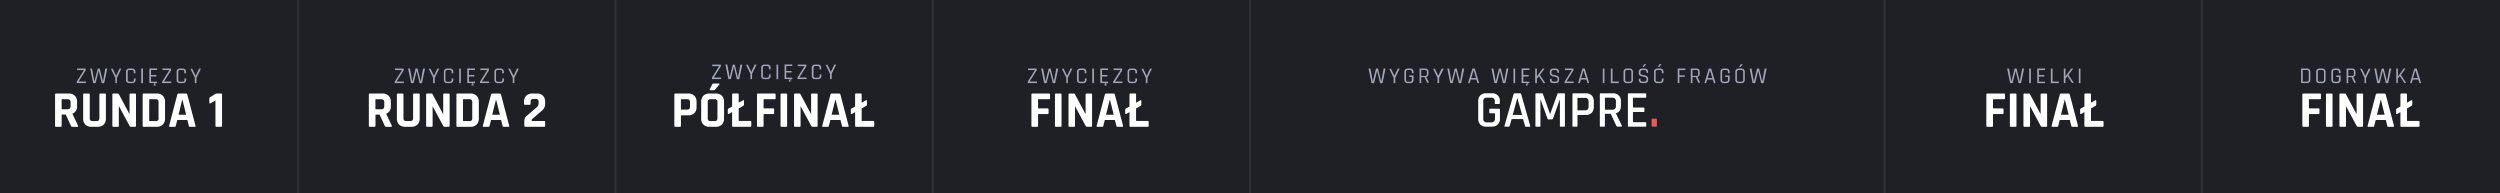 <svg xmlns="http://www.w3.org/2000/svg" viewBox="0 0 1254 97.05"><defs><style>.cls-1{fill:#1f2025;}.cls-2{fill:none;stroke:#555765;stroke-miterlimit:10;opacity:0.3;}.cls-3{fill:#a1a6bb;}.cls-4{fill:#fff;}.cls-5{fill:#e95b55;}</style></defs><title>banner-top</title><g id="Layer_2" data-name="Layer 2"><g id="texts"><rect class="cls-1" width="1254" height="97.05"/><line class="cls-2" x1="149.57" y1="96.9" x2="149.57"/><line class="cls-2" x1="308.71" y1="96.9" x2="308.71"/><line class="cls-2" x1="467.86" y1="96.9" x2="467.86"/><line class="cls-2" x1="627" y1="96.9" x2="627"/><line class="cls-2" x1="945.29" y1="96.9" x2="945.29"/><line class="cls-2" x1="1104.43" y1="96.9" x2="1104.43"/><path class="cls-3" d="M38.5,41.53v-.4a.47.47,0,0,1,.07-.3l3.52-5.62v-.05H38.81a.14.14,0,0,1-.16-.16v-.45a.14.14,0,0,1,.16-.16h4a.14.14,0,0,1,.16.16v.55a.54.54,0,0,1-.09.31l-3.43,5.47v0h3.47c.11,0,.16,0,.16.15v.45c0,.12-.05.17-.16.17H38.66A.14.14,0,0,1,38.5,41.53Z"/><path class="cls-3" d="M47.79,41.69h-.87a.19.19,0,0,1-.2-.16l-1.45-7c0-.11,0-.16.15-.16H46a.16.16,0,0,1,.18.16l1.15,6.26h.07L49,34.54a.17.17,0,0,1,.18-.15h.68a.18.18,0,0,1,.19.15l1.55,6.27h.07l1.13-6.25a.19.19,0,0,1,.2-.17h.61c.12,0,.17.06.15.17l-1.47,7a.17.17,0,0,1-.18.16H51.2a.19.19,0,0,1-.2-.16l-1.48-6.09h-.05L48,41.53A.17.17,0,0,1,47.79,41.69Z"/><path class="cls-3" d="M58.47,41.69H58a.14.14,0,0,1-.16-.16V39l-2.16-4.4a.13.13,0,0,1,0-.12.12.12,0,0,1,.1,0h.64c.08,0,.14,0,.19.16L58.19,38h.06l1.61-3.44a.18.18,0,0,1,.19-.16h.64c.13,0,.17.06.1.17L58.63,39v2.57A.14.14,0,0,1,58.47,41.69Z"/><path class="cls-3" d="M66.25,41.69H64.88A1.54,1.54,0,0,1,63.2,40V36.07a1.67,1.67,0,0,1,.45-1.24,1.7,1.7,0,0,1,1.23-.44h1.37a1.7,1.7,0,0,1,1.23.44,1.67,1.67,0,0,1,.45,1.24v.56a.15.15,0,0,1-.16.16h-.51a.14.14,0,0,1-.16-.16v-.52a.86.86,0,0,0-1-1H65c-.62,0-.94.33-.94,1V40c0,.66.32,1,.94,1h1.17a.86.86,0,0,0,1-1v-.52a.14.14,0,0,1,.16-.16h.51a.14.14,0,0,1,.16.16V40a1.54,1.54,0,0,1-1.68,1.68Z"/><path class="cls-3" d="M71.71,34.55v7a.14.14,0,0,1-.16.16H71a.14.14,0,0,1-.16-.16v-7a.14.14,0,0,1,.16-.16h.51A.14.14,0,0,1,71.71,34.55Z"/><path class="cls-3" d="M78.65,35.12H75.87c-.08,0-.12,0-.12.1v2.29c0,.07,0,.11.12.11H78.3a.14.14,0,0,1,.16.16v.4a.14.14,0,0,1-.16.16H75.87c-.08,0-.12,0-.12.11v2.41c0,.07,0,.11.12.11h2.78a.14.14,0,0,1,.16.16v.4a.14.14,0,0,1-.16.16H78.1l-.55.76H78a.57.57,0,0,1,.24,0,.12.12,0,0,1,.06.12c0,.1-.1.18-.29.25a2.08,2.08,0,0,1-.6.09c-.21,0-.34-.05-.4-.15a.32.32,0,0,1,.07-.35l.55-.76H75.08a.14.14,0,0,1-.16-.16v-7a.14.14,0,0,1,.16-.16h3.57a.14.14,0,0,1,.16.16V35A.15.15,0,0,1,78.65,35.12Z"/><path class="cls-3" d="M81.34,41.53v-.4a.47.47,0,0,1,.07-.3l3.52-5.62v-.05H81.65a.14.14,0,0,1-.16-.16v-.45a.14.14,0,0,1,.16-.16h4a.14.14,0,0,1,.16.16v.55a.54.54,0,0,1-.09.31l-3.43,5.47v0h3.47c.11,0,.16,0,.16.15v.45c0,.12,0,.17-.16.17H81.5A.14.14,0,0,1,81.34,41.53Z"/><path class="cls-3" d="M91.63,41.69H90.27A1.67,1.67,0,0,1,89,41.25,1.69,1.69,0,0,1,88.59,40V36.07a1.53,1.53,0,0,1,1.68-1.68h1.36a1.7,1.7,0,0,1,1.23.44,1.67,1.67,0,0,1,.45,1.24v.56a.14.14,0,0,1-.16.16h-.51a.14.14,0,0,1-.16-.16v-.52c0-.66-.32-1-1-1H90.36c-.63,0-.94.33-.94,1V40c0,.66.31,1,.94,1h1.17c.63,0,1-.33,1-1v-.52a.14.14,0,0,1,.16-.16h.51a.14.14,0,0,1,.16.16V40a1.54,1.54,0,0,1-1.68,1.68Z"/><path class="cls-3" d="M98.4,41.69h-.51a.14.14,0,0,1-.16-.16V39l-2.16-4.4a.13.13,0,0,1,0-.12.12.12,0,0,1,.1,0h.64a.21.21,0,0,1,.19.16L98.13,38h.05l1.62-3.44c0-.11.09-.16.18-.16h.65c.12,0,.16.06.1.17L98.56,39v2.57A.14.14,0,0,1,98.4,41.69Z"/><path class="cls-4" d="M30.37,63.6h-2.2a.48.48,0,0,1-.55-.55V47.45a.48.48,0,0,1,.55-.54h6.17A4.34,4.34,0,0,1,37.51,48a4.2,4.2,0,0,1,1.14,3.14v2a3.79,3.79,0,0,1-2.31,3.89v.11L39.12,63c.16.42,0,.63-.44.63h-2.1a1.61,1.61,0,0,1-.68-.11.72.72,0,0,1-.33-.44L33,57.45H31.23c-.21,0-.31.09-.31.28v5.32A.48.48,0,0,1,30.37,63.6Zm.83-8.8h2.55A1.81,1.81,0,0,0,35,54.45a1.46,1.46,0,0,0,.39-1.13v-2A1.56,1.56,0,0,0,35,50.12a1.76,1.76,0,0,0-1.22-.36H31.2c-.19,0-.28.1-.28.29v4.46C30.92,54.7,31,54.8,31.2,54.8Z"/><path class="cls-4" d="M50.36,46.91h2.18q.57,0,.57.51V59.37A4.12,4.12,0,0,1,52,62.49a4.29,4.29,0,0,1-3.15,1.11H46a4.36,4.36,0,0,1-3.16-1.09,4.19,4.19,0,0,1-1.12-3.14V47.45a.48.48,0,0,1,.55-.54h2.2a.48.48,0,0,1,.55.54V59.21a1.65,1.65,0,0,0,.35,1.18,1.6,1.6,0,0,0,1.15.35h1.8a1.66,1.66,0,0,0,1.18-.35,1.65,1.65,0,0,0,.35-1.18V47.45A.48.48,0,0,1,50.36,46.91Z"/><path class="cls-4" d="M59.06,63.6H56.9a.48.48,0,0,1-.54-.55V47.45a.48.48,0,0,1,.54-.54h2a.74.74,0,0,1,.73.36l5.24,9.84h.11V47.45a.48.48,0,0,1,.54-.54h2.16a.48.48,0,0,1,.54.54v15.6a.48.48,0,0,1-.54.55h-1.9a.88.88,0,0,1-.83-.52l-5.19-9.66H59.6v9.63A.48.48,0,0,1,59.06,63.6Z"/><path class="cls-4" d="M71.55,63.05V47.45a.48.48,0,0,1,.54-.54H78.5A4.33,4.33,0,0,1,81.66,48a4.18,4.18,0,0,1,1.13,3.13v8.23a4.16,4.16,0,0,1-1.13,3.12A4.33,4.33,0,0,1,78.5,63.6H72.09A.48.48,0,0,1,71.55,63.05Zm3.58-2.31H78a1.29,1.29,0,0,0,1.53-1.53V51.29a1.66,1.66,0,0,0-.35-1.18A1.65,1.65,0,0,0,78,49.76H75.13a.26.26,0,0,0-.29.29V60.46C74.84,60.65,74.94,60.74,75.13,60.74Z"/><path class="cls-4" d="M87.64,63.6H85.15c-.31,0-.42-.18-.31-.55l4.1-15.6a.74.74,0,0,1,.78-.54h3.45a.7.7,0,0,1,.78.54l4.1,15.6c.1.37,0,.55-.31.55H95.25a.5.5,0,0,1-.39-.12.94.94,0,0,1-.16-.43L94,60.2H88.91l-.72,2.85a.93.93,0,0,1-.17.43A.52.52,0,0,1,87.64,63.6ZM91.4,50.05l-1.86,7.5h3.84l-1.87-7.5Z"/><path class="cls-4" d="M105,51.55V49.42a.73.73,0,0,1,.39-.67l2.36-1.48a2.09,2.09,0,0,1,1-.36h2.07a.48.48,0,0,1,.55.54v15.6a.6.6,0,0,1-.12.43.55.55,0,0,1-.4.12h-2.23a.48.48,0,0,1-.55-.55V50.41l-2.54,1.45C105.16,52,105,51.92,105,51.55Z"/><path class="cls-3" d="M198,41.53v-.4a.55.55,0,0,1,.07-.3l3.52-5.62v-.05h-3.28a.14.14,0,0,1-.16-.16v-.45a.14.14,0,0,1,.16-.16h4a.14.14,0,0,1,.16.16v.55a.54.54,0,0,1-.09.31l-3.43,5.47v0h3.48a.13.13,0,0,1,.15.15v.45c0,.12-.05.17-.15.17h-4.29A.14.14,0,0,1,198,41.53Z"/><path class="cls-3" d="M207.25,41.69h-.88a.17.17,0,0,1-.19-.16l-1.46-7c0-.11,0-.16.15-.16h.61c.12,0,.18,0,.19.16l1.14,6.26h.07l1.54-6.27a.17.17,0,0,1,.18-.15h.68a.17.17,0,0,1,.18.15L211,40.81h.06l1.14-6.25a.19.19,0,0,1,.19-.17H213c.12,0,.17.06.14.17l-1.46,7a.17.17,0,0,1-.18.16h-.88a.18.18,0,0,1-.19-.16L209,35.44h0l-1.5,6.09C207.4,41.64,207.34,41.69,207.25,41.69Z"/><path class="cls-3" d="M217.92,41.69h-.51a.14.14,0,0,1-.16-.16V39l-2.16-4.4a.13.13,0,0,1,0-.12.14.14,0,0,1,.11,0h.63a.21.21,0,0,1,.19.16L217.65,38h.06l1.61-3.44c0-.11.09-.16.18-.16h.65c.13,0,.16.06.1.17L218.08,39v2.57A.14.14,0,0,1,217.92,41.69Z"/><path class="cls-3" d="M225.7,41.69h-1.36A1.54,1.54,0,0,1,222.66,40V36.07a1.67,1.67,0,0,1,.45-1.24,1.7,1.7,0,0,1,1.23-.44h1.36a1.7,1.7,0,0,1,1.23.44,1.67,1.67,0,0,1,.45,1.24v.56a.14.14,0,0,1-.16.16h-.51a.15.15,0,0,1-.16-.16v-.52c0-.66-.31-1-1-1h-1.17c-.63,0-.94.33-.94,1V40c0,.66.31,1,.94,1h1.17c.64,0,1-.33,1-1v-.52a.14.14,0,0,1,.16-.16h.51a.14.14,0,0,1,.16.16V40a1.54,1.54,0,0,1-1.68,1.68Z"/><path class="cls-3" d="M231.16,34.55v7c0,.11,0,.16-.15.16h-.52c-.1,0-.15,0-.15-.16v-7c0-.11,0-.16.15-.16H231C231.11,34.39,231.16,34.44,231.16,34.55Z"/><path class="cls-3" d="M238.1,35.12h-2.78c-.07,0-.11,0-.11.1v2.29a.1.1,0,0,0,.11.11h2.43a.14.14,0,0,1,.16.16v.4a.14.14,0,0,1-.16.16h-2.43a.1.1,0,0,0-.11.11v2.41a.1.1,0,0,0,.11.11h2.78a.14.14,0,0,1,.16.16v.4a.14.14,0,0,1-.16.16h-.54l-.56.76h.46a.57.57,0,0,1,.24,0,.14.14,0,0,1,.05.12c0,.1-.09.18-.29.25a2,2,0,0,1-.6.09q-.31,0-.39-.15a.32.32,0,0,1,.07-.35l.54-.76h-2.54a.14.14,0,0,1-.16-.16v-7a.14.14,0,0,1,.16-.16h3.56a.14.14,0,0,1,.16.16V35A.14.14,0,0,1,238.1,35.12Z"/><path class="cls-3" d="M240.8,41.53v-.4a.56.56,0,0,1,.06-.3l3.52-5.62v-.05H241.1a.14.14,0,0,1-.16-.16v-.45a.14.14,0,0,1,.16-.16h4a.14.14,0,0,1,.16.16v.55a.54.54,0,0,1-.09.31l-3.43,5.47v0h3.48a.14.14,0,0,1,.16.15v.45c0,.12-.06.17-.16.17H241C240.85,41.69,240.8,41.64,240.8,41.53Z"/><path class="cls-3" d="M251.09,41.69h-1.37A1.54,1.54,0,0,1,248,40V36.07a1.67,1.67,0,0,1,.45-1.24,1.7,1.7,0,0,1,1.23-.44h1.37a1.7,1.7,0,0,1,1.23.44,1.67,1.67,0,0,1,.45,1.24v.56a.15.15,0,0,1-.16.16h-.51a.14.14,0,0,1-.16-.16v-.52a.86.86,0,0,0-1-1h-1.17c-.63,0-.94.33-.94,1V40c0,.66.31,1,.94,1H251a.86.86,0,0,0,1-1v-.52a.14.14,0,0,1,.16-.16h.51a.14.14,0,0,1,.16.16V40a1.54,1.54,0,0,1-1.68,1.68Z"/><path class="cls-3" d="M257.85,41.69h-.51a.14.14,0,0,1-.16-.16V39L255,34.56q0-.08,0-.12a.11.11,0,0,1,.1,0h.63c.09,0,.15,0,.2.16L257.58,38h.06l1.61-3.44c0-.11.09-.16.18-.16h.65c.13,0,.16.06.1.17L258,39v2.57A.14.14,0,0,1,257.85,41.69Z"/><path class="cls-4" d="M187.76,63.6h-2.2a.48.48,0,0,1-.55-.55V47.45a.48.48,0,0,1,.55-.54h6.18A4.33,4.33,0,0,1,194.9,48a4.21,4.21,0,0,1,1.15,3.14v2a3.79,3.79,0,0,1-2.31,3.89v.11L196.51,63c.16.42,0,.63-.44.63H194a1.61,1.61,0,0,1-.68-.11.75.75,0,0,1-.33-.44l-2.6-5.6h-1.74c-.21,0-.31.09-.31.28v5.32A.48.48,0,0,1,187.76,63.6Zm.84-8.8h2.54a1.81,1.81,0,0,0,1.22-.35,1.46,1.46,0,0,0,.39-1.13v-2a1.56,1.56,0,0,0-.39-1.17,1.76,1.76,0,0,0-1.22-.36H188.6a.25.25,0,0,0-.29.29v4.46A.25.25,0,0,0,188.6,54.8Z"/><path class="cls-4" d="M207.75,46.91h2.18c.39,0,.58.17.58.51V59.37a4.16,4.16,0,0,1-1.13,3.12,4.33,4.33,0,0,1-3.16,1.11h-2.85a4.37,4.37,0,0,1-3.17-1.09,4.22,4.22,0,0,1-1.12-3.14V47.45a.48.48,0,0,1,.55-.54h2.21a.48.48,0,0,1,.54.54V59.21a1.65,1.65,0,0,0,.35,1.18,1.61,1.61,0,0,0,1.16.35h1.79a1.66,1.66,0,0,0,1.18-.35,1.65,1.65,0,0,0,.35-1.18V47.45A.48.48,0,0,1,207.75,46.91Z"/><path class="cls-4" d="M216.45,63.6H214.3a.48.48,0,0,1-.55-.55V47.45a.48.48,0,0,1,.55-.54h1.94a.73.73,0,0,1,.73.36l5.24,9.84h.11V47.45a.48.48,0,0,1,.54-.54H225a.48.48,0,0,1,.54.54v15.6a.48.48,0,0,1-.54.55h-1.9a.88.88,0,0,1-.83-.52l-5.19-9.66H217v9.63A.49.49,0,0,1,216.45,63.6Z"/><path class="cls-4" d="M228.94,63.05V47.45a.48.48,0,0,1,.54-.54h6.41a4.31,4.31,0,0,1,3.16,1.1,4.18,4.18,0,0,1,1.13,3.13v8.23a4.16,4.16,0,0,1-1.13,3.12,4.32,4.32,0,0,1-3.16,1.11h-6.41A.48.48,0,0,1,228.94,63.05Zm3.58-2.31h2.83a1.29,1.29,0,0,0,1.53-1.53V51.29a1.66,1.66,0,0,0-.35-1.18,1.65,1.65,0,0,0-1.18-.35h-2.83a.26.26,0,0,0-.29.29V60.46C232.23,60.65,232.33,60.74,232.52,60.74Z"/><path class="cls-4" d="M245,63.6h-2.49c-.31,0-.42-.18-.31-.55l4.1-15.6a.74.74,0,0,1,.78-.54h3.45a.7.7,0,0,1,.78.54l4.1,15.6c.11.37,0,.55-.31.55h-2.49a.5.5,0,0,1-.39-.12.94.94,0,0,1-.16-.43l-.72-2.85H246.3l-.72,2.85a.83.83,0,0,1-.17.43A.52.52,0,0,1,245,63.6Zm3.77-13.55-1.87,7.5h3.84l-1.87-7.5Z"/><path class="cls-4" d="M263,63.05V60.59a3.13,3.13,0,0,1,1.27-2.52L269,54a2.71,2.71,0,0,0,1.17-2.08v-.78a1.51,1.51,0,0,0-.37-1.15,1.77,1.77,0,0,0-1.24-.35h-.91a1.53,1.53,0,0,0-1.16.35,1.6,1.6,0,0,0-.34,1.15V52c0,.38-.18.57-.55.57h-2.2c-.37,0-.55-.19-.55-.57v-.88A4.11,4.11,0,0,1,264,48a4.33,4.33,0,0,1,3.17-1.09h2A4.34,4.34,0,0,1,272.32,48a4.15,4.15,0,0,1,1.11,3.11v1a4.2,4.2,0,0,1-1.56,3.35L267,59.65a.87.87,0,0,0-.31.62v.42h6.21a.48.48,0,0,1,.54.55v1.81a.48.48,0,0,1-.54.55h-9.35A.48.48,0,0,1,263,63.05Z"/><path class="cls-3" d="M357.12,39.53v-.4a.56.56,0,0,1,.06-.3l3.52-5.62v-.05h-3.28a.14.14,0,0,1-.16-.16v-.45a.14.14,0,0,1,.16-.16h4a.14.14,0,0,1,.16.16v.55a.54.54,0,0,1-.09.31l-3.43,5.47v0h3.48a.14.14,0,0,1,.16.15v.45c0,.12-.06.17-.16.17h-4.29C357.17,39.69,357.12,39.64,357.12,39.53Z"/><path class="cls-3" d="M366.41,39.69h-.88a.18.18,0,0,1-.19-.16l-1.46-7c0-.11,0-.16.15-.16h.62a.16.16,0,0,1,.18.16L366,38.81H366l1.54-6.27a.17.17,0,0,1,.18-.15h.68a.17.17,0,0,1,.18.15l1.56,6.27h.06l1.14-6.25a.19.19,0,0,1,.19-.17h.62c.12,0,.17.06.14.17l-1.46,7a.17.17,0,0,1-.18.16h-.88a.18.18,0,0,1-.19-.16l-1.49-6.09h0l-1.5,6.09C366.56,39.64,366.5,39.69,366.41,39.69Z"/><path class="cls-3" d="M377.08,39.69h-.51a.14.14,0,0,1-.16-.16V37l-2.16-4.4a.13.13,0,0,1,0-.12.14.14,0,0,1,.11,0H375c.09,0,.15,0,.2.16L376.81,36h.06l1.61-3.44c0-.11.09-.16.18-.16h.65c.13,0,.16.06.1.17L377.24,37v2.57A.14.14,0,0,1,377.08,39.69Z"/><path class="cls-3" d="M384.86,39.69H383.5A1.54,1.54,0,0,1,381.82,38V34.07a1.67,1.67,0,0,1,.45-1.24,1.7,1.7,0,0,1,1.23-.44h1.36a1.54,1.54,0,0,1,1.68,1.68v.56a.14.14,0,0,1-.16.16h-.51a.15.15,0,0,1-.16-.16v-.52c0-.66-.31-1-.95-1h-1.17c-.63,0-.94.33-.94,1V38c0,.66.31,1,.94,1h1.17c.64,0,.95-.33.95-1v-.52a.14.14,0,0,1,.16-.16h.51a.14.14,0,0,1,.16.16V38a1.54,1.54,0,0,1-1.68,1.68Z"/><path class="cls-3" d="M390.32,32.55v7c0,.11-.05.16-.15.16h-.51a.14.14,0,0,1-.16-.16v-7a.14.14,0,0,1,.16-.16h.51C390.27,32.39,390.32,32.44,390.32,32.55Z"/><path class="cls-3" d="M397.26,33.12h-2.78c-.07,0-.11,0-.11.1v2.29a.1.1,0,0,0,.11.11h2.43a.14.14,0,0,1,.16.16v.4a.14.14,0,0,1-.16.16h-2.43a.1.1,0,0,0-.11.11v2.41a.1.1,0,0,0,.11.11h2.78a.14.14,0,0,1,.16.16v.4a.14.14,0,0,1-.16.16h-.54l-.56.76h.46a.57.57,0,0,1,.24,0,.14.14,0,0,1,.05.12c0,.1-.09.18-.29.25a2,2,0,0,1-.6.09q-.31,0-.39-.15a.32.32,0,0,1,.07-.35l.54-.76H393.7a.14.14,0,0,1-.16-.16v-7a.14.14,0,0,1,.16-.16h3.56a.14.14,0,0,1,.16.16V33A.14.14,0,0,1,397.26,33.12Z"/><path class="cls-3" d="M400,39.53v-.4a.56.56,0,0,1,.06-.3l3.53-5.62v-.05h-3.29a.14.14,0,0,1-.16-.16v-.45a.14.14,0,0,1,.16-.16h4a.14.14,0,0,1,.16.16v.55a.54.54,0,0,1-.09.31l-3.43,5.47v0h3.48a.14.14,0,0,1,.16.15v.45c0,.12-.06.17-.16.17h-4.29C400,39.69,400,39.64,400,39.53Z"/><path class="cls-3" d="M410.25,39.69h-1.37A1.54,1.54,0,0,1,407.2,38V34.07a1.67,1.67,0,0,1,.45-1.24,1.7,1.7,0,0,1,1.23-.44h1.37a1.7,1.7,0,0,1,1.23.44,1.67,1.67,0,0,1,.45,1.24v.56a.15.15,0,0,1-.16.16h-.51a.14.14,0,0,1-.16-.16v-.52a.86.86,0,0,0-1-1H409c-.63,0-.94.33-.94,1V38c0,.66.31,1,.94,1h1.17a.86.86,0,0,0,1-1v-.52a.14.14,0,0,1,.16-.16h.51a.14.14,0,0,1,.16.16V38a1.54,1.54,0,0,1-1.68,1.68Z"/><path class="cls-3" d="M417,39.69h-.51a.14.14,0,0,1-.16-.16V37l-2.15-4.4q0-.08,0-.12a.11.11,0,0,1,.1,0h.64c.08,0,.14,0,.19.16L416.74,36h.06l1.61-3.44c0-.11.09-.16.18-.16h.65c.13,0,.16.06.1.17L417.17,37v2.57A.14.14,0,0,1,417,39.69Z"/><path class="cls-4" d="M341,63.6h-2.2a.48.48,0,0,1-.55-.55V47.45a.48.48,0,0,1,.55-.54h6.33a4.25,4.25,0,0,1,3.14,1.1,4.18,4.18,0,0,1,1.12,3.13v2.49a4.19,4.19,0,0,1-1.12,3.13,4.29,4.29,0,0,1-3.14,1.1h-3.27c-.21,0-.31.1-.31.29v4.9A.48.48,0,0,1,341,63.6Zm.83-8.62h2.76a1.58,1.58,0,0,0,1.16-.35,1.61,1.61,0,0,0,.34-1.16V51.29a1.66,1.66,0,0,0-.34-1.18,1.58,1.58,0,0,0-1.16-.35h-2.76c-.19,0-.28.1-.28.29v4.64C341.5,54.88,341.59,55,341.78,55Z"/><path class="cls-4" d="M358.89,63.6H356a4.37,4.37,0,0,1-3.17-1.09,4.19,4.19,0,0,1-1.12-3.14V51.14A4.16,4.16,0,0,1,352.82,48,4.33,4.33,0,0,1,356,46.91h2.9A4.33,4.33,0,0,1,362.06,48a4.19,4.19,0,0,1,1.12,3.14v8.23a4.22,4.22,0,0,1-1.12,3.14A4.37,4.37,0,0,1,358.89,63.6Zm-2.39-2.86h1.85a1.66,1.66,0,0,0,1.18-.35,1.65,1.65,0,0,0,.35-1.18V51.29a1.29,1.29,0,0,0-1.53-1.53H356.5a1.58,1.58,0,0,0-1.16.35,1.66,1.66,0,0,0-.34,1.18v7.92a1.65,1.65,0,0,0,.34,1.18A1.58,1.58,0,0,0,356.5,60.74ZM358,41.9h2.57a.35.35,0,0,1,.34.15c.05.1,0,.23-.11.36l-2.1,2.5a.82.82,0,0,1-.67.33h-1.72c-.34,0-.43-.18-.26-.54l1.17-2.31A.82.82,0,0,1,358,41.9Z"/><path class="cls-4" d="M376.31,63.6h-8.54a.48.48,0,0,1-.54-.55V56.23l-1.64.93a.36.36,0,0,1-.36,0,.35.35,0,0,1-.16-.35V55.13a.88.88,0,0,1,.52-.8l1.64-.91v-6a.48.48,0,0,1,.54-.54H370a.48.48,0,0,1,.54.54v4.08l2.13-1.2c.35-.15.52,0,.52.31v1.74a.89.89,0,0,1-.52.83l-2.13,1.2v6c0,.19.11.29.31.29h5.48c.35,0,.52.19.52.57v1.76C376.83,63.42,376.66,63.6,376.31,63.6Z"/><path class="cls-4" d="M382.46,63.6h-2.2a.48.48,0,0,1-.55-.55V47.45a.48.48,0,0,1,.55-.54h8.28a.47.47,0,0,1,.52.54v1.77a.47.47,0,0,1-.52.54h-5.22c-.21,0-.31.1-.31.29v4a.27.27,0,0,0,.31.31h4.44a.48.48,0,0,1,.54.55v1.74q0,.57-.54.57h-4.44c-.21,0-.31.09-.31.28v5.53A.48.48,0,0,1,382.46,63.6Z"/><path class="cls-4" d="M394.82,47.45v15.6a.48.48,0,0,1-.54.55h-2.21a.49.49,0,0,1-.55-.55V47.45a.48.48,0,0,1,.55-.54h2.21A.48.48,0,0,1,394.82,47.45Z"/><path class="cls-4" d="M401,63.6h-2.16a.48.48,0,0,1-.54-.55V47.45a.48.48,0,0,1,.54-.54h1.95a.73.73,0,0,1,.72.36l5.25,9.84h.1V47.45a.48.48,0,0,1,.55-.54h2.15a.48.48,0,0,1,.55.54v15.6a.48.48,0,0,1-.55.55H407.7a.88.88,0,0,1-.83-.52l-5.2-9.66h-.1v9.63A.48.48,0,0,1,401,63.6Z"/><path class="cls-4" d="M415.25,63.6h-2.49c-.31,0-.42-.18-.31-.55l4.1-15.6a.74.74,0,0,1,.78-.54h3.45a.7.7,0,0,1,.78.54l4.1,15.6c.1.37,0,.55-.31.55h-2.49a.5.5,0,0,1-.39-.12.94.94,0,0,1-.16-.43l-.72-2.85h-5.07l-.72,2.85a.83.83,0,0,1-.17.43A.52.52,0,0,1,415.25,63.6ZM419,50.05l-1.87,7.5H421l-1.87-7.5Z"/><path class="cls-4" d="M438,63.6h-8.54a.48.48,0,0,1-.54-.55V56.23l-1.64.93a.36.36,0,0,1-.36,0,.35.35,0,0,1-.16-.35V55.13a.88.88,0,0,1,.52-.8l1.64-.91v-6a.48.48,0,0,1,.54-.54h2.21a.48.48,0,0,1,.54.54v4.08l2.13-1.2c.35-.15.52,0,.52.31v1.74a.89.89,0,0,1-.52.83l-2.13,1.2v6c0,.19.11.29.31.29H438c.35,0,.52.19.52.57v1.76C438.51,63.42,438.34,63.6,438,63.6Z"/><path class="cls-3" d="M515.52,41.53v-.4a.56.56,0,0,1,.06-.3l3.53-5.62v-.05h-3.29a.14.14,0,0,1-.16-.16v-.45a.14.14,0,0,1,.16-.16h4a.14.14,0,0,1,.16.16v.55a.54.54,0,0,1-.09.31l-3.43,5.47v0H520a.14.14,0,0,1,.16.15v.45c0,.12-.06.17-.16.17h-4.28A.14.14,0,0,1,515.52,41.53Z"/><path class="cls-3" d="M524.81,41.69h-.88a.18.18,0,0,1-.19-.16l-1.45-7c0-.11,0-.16.14-.16h.62a.16.16,0,0,1,.18.16l1.15,6.26h.06L526,34.54a.17.17,0,0,1,.18-.15h.68a.17.17,0,0,1,.18.15l1.56,6.27h.07l1.13-6.25a.19.19,0,0,1,.19-.17h.62c.12,0,.17.06.15.17l-1.47,7a.17.17,0,0,1-.18.16h-.88a.18.18,0,0,1-.19-.16l-1.49-6.09h0L525,41.53A.17.17,0,0,1,524.81,41.69Z"/><path class="cls-3" d="M535.48,41.69H535a.14.14,0,0,1-.16-.16V39l-2.15-4.4q0-.08,0-.12a.11.11,0,0,1,.1,0h.63c.09,0,.15,0,.2.16L535.21,38h.06l1.61-3.44c0-.11.09-.16.18-.16h.65c.13,0,.16.06.1.17L535.64,39v2.57A.14.14,0,0,1,535.48,41.69Z"/><path class="cls-3" d="M543.26,41.69H541.9A1.54,1.54,0,0,1,540.22,40V36.07a1.67,1.67,0,0,1,.45-1.24,1.7,1.7,0,0,1,1.23-.44h1.36a1.54,1.54,0,0,1,1.68,1.68v.56a.14.14,0,0,1-.16.16h-.51a.15.15,0,0,1-.16-.16v-.52c0-.66-.31-1-1-1H542c-.63,0-.94.33-.94,1V40c0,.66.31,1,.94,1h1.17c.64,0,1-.33,1-1v-.52a.14.14,0,0,1,.16-.16h.51a.14.14,0,0,1,.16.16V40a1.66,1.66,0,0,1-.45,1.24A1.63,1.63,0,0,1,543.26,41.69Z"/><path class="cls-3" d="M548.73,34.55v7a.14.14,0,0,1-.16.16h-.51a.14.14,0,0,1-.16-.16v-7a.14.14,0,0,1,.16-.16h.51A.14.14,0,0,1,548.73,34.55Z"/><path class="cls-3" d="M555.67,35.12h-2.79c-.07,0-.11,0-.11.1v2.29a.1.1,0,0,0,.11.11h2.43a.14.14,0,0,1,.16.16v.4a.14.14,0,0,1-.16.16h-2.43a.1.1,0,0,0-.11.11v2.41a.1.1,0,0,0,.11.11h2.79c.1,0,.15.05.15.16v.4c0,.11-.05.16-.15.16h-.55l-.56.76H555a.57.57,0,0,1,.24,0,.14.14,0,0,1,0,.12c0,.1-.09.18-.29.25a2,2,0,0,1-.6.09q-.31,0-.39-.15a.32.32,0,0,1,.07-.35l.54-.76H552.1a.14.14,0,0,1-.16-.16v-7a.14.14,0,0,1,.16-.16h3.57c.1,0,.15,0,.15.16V35A.14.14,0,0,1,555.67,35.12Z"/><path class="cls-3" d="M558.36,41.53v-.4a.47.47,0,0,1,.07-.3L562,35.21v-.05h-3.29a.14.14,0,0,1-.16-.16v-.45a.14.14,0,0,1,.16-.16h4a.14.14,0,0,1,.16.16v.55a.54.54,0,0,1-.09.31l-3.43,5.47v0h3.48a.14.14,0,0,1,.16.15v.45c0,.12-.06.17-.16.17h-4.28A.14.14,0,0,1,558.36,41.53Z"/><path class="cls-3" d="M568.65,41.69h-1.37A1.54,1.54,0,0,1,565.6,40V36.07a1.67,1.67,0,0,1,.45-1.24,1.7,1.7,0,0,1,1.23-.44h1.37a1.7,1.7,0,0,1,1.23.44,1.67,1.67,0,0,1,.45,1.24v.56a.15.15,0,0,1-.16.16h-.51a.14.14,0,0,1-.16-.16v-.52a.86.86,0,0,0-1-1h-1.17c-.62,0-.94.33-.94,1V40c0,.66.32,1,.94,1h1.17a.86.86,0,0,0,1-1v-.52a.14.14,0,0,1,.16-.16h.51a.14.14,0,0,1,.16.16V40a1.54,1.54,0,0,1-1.68,1.68Z"/><path class="cls-3" d="M575.42,41.69h-.52c-.1,0-.15,0-.15-.16V39l-2.16-4.4q0-.08,0-.12a.11.11,0,0,1,.1,0h.64c.08,0,.14,0,.19.16L575.14,38h.06l1.61-3.44c0-.11.09-.16.18-.16h.65c.13,0,.16.06.1.17L575.57,39v2.57C575.57,41.64,575.52,41.69,575.42,41.69Z"/><path class="cls-4" d="M520.11,63.6H517.9a.48.48,0,0,1-.54-.55V47.45a.48.48,0,0,1,.54-.54h8.28c.35,0,.52.18.52.54v1.77c0,.36-.17.54-.52.54H521c-.21,0-.31.1-.31.29v4a.27.27,0,0,0,.31.31h4.44a.48.48,0,0,1,.54.55v1.74q0,.57-.54.57H521c-.21,0-.31.09-.31.28v5.53A.49.49,0,0,1,520.11,63.6Z"/><path class="cls-4" d="M532.47,47.45v15.6a.48.48,0,0,1-.55.55h-2.2a.48.48,0,0,1-.55-.55V47.45a.48.48,0,0,1,.55-.54h2.2A.48.48,0,0,1,532.47,47.45Z"/><path class="cls-4" d="M538.67,63.6h-2.15a.48.48,0,0,1-.55-.55V47.45a.48.48,0,0,1,.55-.54h1.94a.73.73,0,0,1,.73.36l5.24,9.84h.11V47.45a.48.48,0,0,1,.54-.54h2.16a.48.48,0,0,1,.54.54v15.6a.48.48,0,0,1-.54.55h-1.9a.88.88,0,0,1-.83-.52l-5.19-9.66h-.1v9.63A.49.49,0,0,1,538.67,63.6Z"/><path class="cls-4" d="M552.9,63.6h-2.49c-.32,0-.42-.18-.32-.55l4.11-15.6a.74.74,0,0,1,.77-.54h3.46a.7.7,0,0,1,.78.54l4.1,15.6c.1.37,0,.55-.31.55h-2.5a.5.5,0,0,1-.39-.12.85.85,0,0,1-.15-.43l-.73-2.85h-5.06l-.73,2.85a.75.75,0,0,1-.17.43A.48.48,0,0,1,552.9,63.6Zm3.76-13.55-1.87,7.5h3.84l-1.86-7.5Z"/><path class="cls-4" d="M575.64,63.6H567.1a.48.48,0,0,1-.55-.55V56.23l-1.63.93a.38.38,0,0,1-.37,0,.37.37,0,0,1-.15-.35V55.13a.88.88,0,0,1,.52-.8l1.63-.91v-6a.48.48,0,0,1,.55-.54h2.2a.48.48,0,0,1,.55.54v4.08l2.13-1.2c.34-.15.52,0,.52.31v1.74a.91.91,0,0,1-.52.83l-2.13,1.2v6c0,.19.1.29.31.29h5.48c.34,0,.52.19.52.57v1.76C576.16,63.42,576,63.6,575.64,63.6Z"/><path class="cls-3" d="M1009.32,41.69h-.87a.18.18,0,0,1-.2-.16l-1.45-7c0-.11,0-.16.15-.16h.61a.16.16,0,0,1,.18.16l1.15,6.26h.07l1.53-6.27a.17.17,0,0,1,.18-.15h.68a.17.17,0,0,1,.18.15l1.56,6.27h.07l1.13-6.25a.19.19,0,0,1,.2-.17h.61c.12,0,.17.06.15.17l-1.47,7a.17.17,0,0,1-.18.16h-.87a.19.19,0,0,1-.2-.16l-1.48-6.09h0l-1.5,6.09A.17.17,0,0,1,1009.32,41.69Z"/><path class="cls-3" d="M1018.69,34.55v7a.14.14,0,0,1-.16.16H1018a.14.14,0,0,1-.16-.16v-7a.14.14,0,0,1,.16-.16h.51A.14.14,0,0,1,1018.69,34.55Z"/><path class="cls-3" d="M1025.63,41.69h-3.57a.14.14,0,0,1-.16-.16v-7a.14.14,0,0,1,.16-.16h3.57a.14.14,0,0,1,.16.16V35a.15.15,0,0,1-.16.16h-2.78c-.08,0-.12,0-.12.1v2.29c0,.07,0,.11.12.11h2.43a.14.14,0,0,1,.16.16v.4a.14.14,0,0,1-.16.16h-2.43c-.08,0-.12,0-.12.11v2.41c0,.07,0,.11.12.11h2.78a.14.14,0,0,1,.16.16v.4A.14.14,0,0,1,1025.63,41.69Z"/><path class="cls-3" d="M1032.52,41.69h-3.64a.14.14,0,0,1-.16-.16v-7a.14.14,0,0,1,.16-.16h.51a.14.14,0,0,1,.16.16v6.29c0,.07,0,.1.11.1h2.86c.11,0,.16.06.16.17v.42A.14.14,0,0,1,1032.52,41.69Z"/><path class="cls-3" d="M1035.87,41.69h-.51a.14.14,0,0,1-.16-.16v-7a.14.14,0,0,1,.16-.16h.51a.14.14,0,0,1,.16.16v3.92h0a1.43,1.43,0,0,1,.25-.47l2.54-3.45a.33.33,0,0,1,.3-.16h.61c.13,0,.15.06.06.17l-2.25,3,2.56,3.91c.09.12,0,.18-.1.18h-.46a.34.34,0,0,1-.33-.16l-2.18-3.32-1,1.23v2.09A.14.14,0,0,1,1035.87,41.69Z"/><path class="cls-3" d="M1043.56,34.55v7a.14.14,0,0,1-.16.16h-.51a.14.14,0,0,1-.16-.16v-7a.14.14,0,0,1,.16-.16h.51A.14.14,0,0,1,1043.56,34.55Z"/><path class="cls-4" d="M999.1,63.6h-2.2a.48.48,0,0,1-.55-.55V47.45a.48.48,0,0,1,.55-.54h8.28a.47.47,0,0,1,.52.54v1.77a.47.47,0,0,1-.52.54H1000c-.21,0-.31.1-.31.29v4a.27.27,0,0,0,.31.31h4.44a.48.48,0,0,1,.54.55v1.74q0,.57-.54.57H1000c-.21,0-.31.09-.31.28v5.53A.48.48,0,0,1,999.1,63.6Z"/><path class="cls-4" d="M1011.46,47.45v15.6a.48.48,0,0,1-.55.55h-2.2a.48.48,0,0,1-.55-.55V47.45a.48.48,0,0,1,.55-.54h2.2A.48.48,0,0,1,1011.46,47.45Z"/><path class="cls-4" d="M1017.66,63.6h-2.15a.49.49,0,0,1-.55-.55V47.45a.48.48,0,0,1,.55-.54h2a.73.73,0,0,1,.72.36l5.25,9.84h.1V47.45a.48.48,0,0,1,.55-.54h2.15a.48.48,0,0,1,.55.54v15.6a.49.49,0,0,1-.55.55h-1.89a.87.87,0,0,1-.83-.52l-5.2-9.66h-.1v9.63A.48.48,0,0,1,1017.66,63.6Z"/><path class="cls-4" d="M1031.89,63.6h-2.49c-.31,0-.42-.18-.31-.55l4.1-15.6a.74.74,0,0,1,.78-.54h3.45a.7.7,0,0,1,.78.54l4.1,15.6c.1.37,0,.55-.31.55h-2.49a.5.5,0,0,1-.39-.12.94.94,0,0,1-.16-.43l-.73-2.85h-5.06l-.73,2.85a.84.84,0,0,1-.16.43A.52.52,0,0,1,1031.89,63.6Zm3.76-13.55-1.87,7.5h3.85l-1.87-7.5Z"/><path class="cls-4" d="M1054.63,63.6h-8.54a.49.49,0,0,1-.55-.55V56.23l-1.63.93a.36.36,0,0,1-.36,0,.35.35,0,0,1-.16-.35V55.13a.88.88,0,0,1,.52-.8l1.63-.91v-6a.48.48,0,0,1,.55-.54h2.21a.48.48,0,0,1,.54.54v4.08l2.13-1.2c.35-.15.52,0,.52.31v1.74a.89.89,0,0,1-.52.83l-2.13,1.2v6c0,.19.11.29.31.29h5.48c.35,0,.52.19.52.57v1.76C1055.15,63.42,1055,63.6,1054.63,63.6Z"/><path class="cls-3" d="M1154.23,41.53v-7c0-.11,0-.16.15-.16h2.8a1.56,1.56,0,0,1,1.68,1.68V40a1.67,1.67,0,0,1-.45,1.24,1.7,1.7,0,0,1-1.23.44h-2.8C1154.28,41.69,1154.23,41.64,1154.23,41.53Zm.94-.56h1.91c.63,0,1-.33,1-1V36.11c0-.66-.32-1-1-1h-1.91c-.08,0-.12,0-.12.1v5.64C1155.05,40.93,1155.09,41,1155.17,41Z"/><path class="cls-3" d="M1164.82,41.69h-1.35a1.54,1.54,0,0,1-1.68-1.68V36.07a1.67,1.67,0,0,1,.45-1.24,1.7,1.7,0,0,1,1.23-.44h1.35a1.56,1.56,0,0,1,1.68,1.68V40a1.54,1.54,0,0,1-1.68,1.68Zm-1.26-.72h1.16c.64,0,1-.33,1-1V36.11c0-.66-.31-1-1-1h-1.16c-.63,0-.94.33-.94,1V40C1162.62,40.64,1162.93,41,1163.56,41Z"/><path class="cls-3" d="M1172.34,41.69h-1.23a1.54,1.54,0,0,1-1.68-1.68V36.07a1.67,1.67,0,0,1,.45-1.24,1.7,1.7,0,0,1,1.23-.44h1.23a1.66,1.66,0,0,1,1.23.45,1.7,1.7,0,0,1,.44,1.23v.47c0,.11,0,.17-.16.17h-.51c-.11,0-.16-.06-.16-.17v-.43c0-.66-.31-1-.94-1h-1c-.63,0-1,.33-1,1V40c0,.66.32,1,1,1h1c.63,0,.94-.33.94-1V38.71c0-.08,0-.12-.1-.12H1172c-.1,0-.15-.05-.15-.14V38c0-.11,0-.16.15-.16h1.83a.21.21,0,0,1,.23.23V40a1.69,1.69,0,0,1-.44,1.24A1.66,1.66,0,0,1,1172.34,41.69Z"/><path class="cls-3" d="M1177.72,41.69h-.51a.14.14,0,0,1-.16-.16v-7a.14.14,0,0,1,.16-.16h2.62a1.66,1.66,0,0,1,1.23.45,1.63,1.63,0,0,1,.46,1.23v1a1.7,1.7,0,0,1-.31,1,1.48,1.48,0,0,1-.85.55v0l1.32,2.76c.06.12,0,.18-.12.18h-.51a.29.29,0,0,1-.28-.16l-1.27-2.74H1178c-.08,0-.12,0-.12.1v2.64A.14.14,0,0,1,1177.72,41.69Zm.28-3.6h1.71a.86.86,0,0,0,1-1v-1a.87.87,0,0,0-1-1H1178c-.08,0-.12,0-.12.1V38C1177.88,38.06,1177.92,38.09,1178,38.09Z"/><path class="cls-3" d="M1186.71,41.69h-.51a.14.14,0,0,1-.16-.16V39l-2.16-4.4a.13.13,0,0,1,0-.12.12.12,0,0,1,.1,0h.64a.21.21,0,0,1,.19.16l1.63,3.44h0l1.61-3.44c0-.11.1-.16.19-.16h.64c.13,0,.17.06.11.17l-2.17,4.4v2.57A.14.14,0,0,1,1186.71,41.69Z"/><path class="cls-3" d="M1193.49,41.69h-.88a.18.18,0,0,1-.19-.16l-1.45-7c0-.11,0-.16.14-.16h.62a.16.16,0,0,1,.18.16l1.15,6.26h.06l1.54-6.27a.17.17,0,0,1,.18-.15h.68a.17.17,0,0,1,.18.15l1.56,6.27h.07l1.13-6.25a.19.19,0,0,1,.2-.17h.61c.12,0,.17.06.15.17l-1.47,7a.17.17,0,0,1-.18.16h-.87a.19.19,0,0,1-.2-.16l-1.49-6.09h0l-1.5,6.09A.17.17,0,0,1,1193.49,41.69Z"/><path class="cls-3" d="M1202.64,41.69h-.51a.14.14,0,0,1-.16-.16v-7a.14.14,0,0,1,.16-.16h.51a.14.14,0,0,1,.16.16v3.92h0a1.43,1.43,0,0,1,.25-.47l2.54-3.45a.33.33,0,0,1,.29-.16h.62c.13,0,.15.06,0,.17l-2.24,3,2.56,3.91c.09.12,0,.18-.1.18h-.47a.33.33,0,0,1-.32-.16l-2.19-3.32-1,1.23v2.09A.14.14,0,0,1,1202.64,41.69Z"/><path class="cls-3" d="M1209.54,41.69H1209c-.1,0-.13,0-.1-.16l2.12-7a.2.2,0,0,1,.22-.16h.81a.2.2,0,0,1,.22.16l2.12,7c0,.11,0,.16-.1.16h-.58c-.08,0-.13,0-.16-.16l-.53-1.65h-2.75l-.53,1.65C1209.68,41.64,1209.62,41.69,1209.54,41.69Zm2-6.45-1.17,3.93h2.39l-1.17-3.93Z"/><path class="cls-4" d="M1157.6,63.6h-2.2a.48.48,0,0,1-.55-.55V47.45a.48.48,0,0,1,.55-.54h8.28a.47.47,0,0,1,.52.54v1.77a.47.47,0,0,1-.52.54h-5.22c-.21,0-.31.1-.31.29v4a.27.27,0,0,0,.31.31h4.44a.48.48,0,0,1,.54.55v1.74q0,.57-.54.57h-4.44c-.21,0-.31.09-.31.28v5.53A.48.48,0,0,1,1157.6,63.6Z"/><path class="cls-4" d="M1170,47.45v15.6a.48.48,0,0,1-.54.55h-2.21a.49.49,0,0,1-.55-.55V47.45a.48.48,0,0,1,.55-.54h2.21A.48.48,0,0,1,1170,47.45Z"/><path class="cls-4" d="M1176.16,63.6H1174a.48.48,0,0,1-.54-.55V47.45a.48.48,0,0,1,.54-.54h2a.73.73,0,0,1,.72.36l5.25,9.84h.1V47.45a.48.48,0,0,1,.55-.54h2.15a.48.48,0,0,1,.55.54v15.6a.49.49,0,0,1-.55.55h-1.89a.88.88,0,0,1-.83-.52l-5.2-9.66h-.1v9.63A.48.48,0,0,1,1176.16,63.6Z"/><path class="cls-4" d="M1190.39,63.6h-2.49c-.31,0-.42-.18-.31-.55l4.1-15.6a.74.74,0,0,1,.78-.54h3.45a.7.7,0,0,1,.78.54l4.1,15.6c.1.37,0,.55-.31.55H1198a.5.5,0,0,1-.39-.12.94.94,0,0,1-.16-.43l-.72-2.85h-5.07l-.72,2.85a.93.93,0,0,1-.17.43A.52.52,0,0,1,1190.39,63.6Zm3.77-13.55-1.87,7.5h3.84l-1.87-7.5Z"/><path class="cls-4" d="M1213.13,63.6h-8.54a.48.48,0,0,1-.54-.55V56.23l-1.64.93a.36.36,0,0,1-.36,0,.35.35,0,0,1-.16-.35V55.13a.88.88,0,0,1,.52-.8l1.64-.91v-6a.48.48,0,0,1,.54-.54h2.21a.48.48,0,0,1,.54.54v4.08l2.13-1.2c.35-.15.52,0,.52.31v1.74a.89.89,0,0,1-.52.83l-2.13,1.2v6c0,.19.11.29.31.29h5.48c.35,0,.52.19.52.57v1.76C1213.65,63.42,1213.48,63.6,1213.13,63.6Z"/><path class="cls-3" d="M689,41.69h-.87a.19.19,0,0,1-.2-.16l-1.45-7c0-.11,0-.16.15-.16h.61c.12,0,.18,0,.18.16l1.15,6.26h.07l1.53-6.27a.17.17,0,0,1,.18-.15h.69a.18.18,0,0,1,.18.15l1.55,6.27h.07L694,34.56a.18.18,0,0,1,.19-.17h.61c.12,0,.17.06.15.17l-1.46,7a.18.18,0,0,1-.19.16h-.87a.17.17,0,0,1-.19-.16l-1.49-6.09h0l-1.5,6.09A.17.17,0,0,1,689,41.69Z"/><path class="cls-3" d="M699.71,41.69h-.51a.14.14,0,0,1-.16-.16V39l-2.16-4.4a.13.13,0,0,1,0-.12.12.12,0,0,1,.1,0h.64a.21.21,0,0,1,.19.16L699.44,38h0l1.62-3.44c0-.11.09-.16.18-.16h.64c.13,0,.17.06.11.17L699.87,39v2.57A.14.14,0,0,1,699.71,41.69Z"/><path class="cls-3" d="M707.35,41.69h-1.22A1.54,1.54,0,0,1,704.44,40V36.07a1.67,1.67,0,0,1,.45-1.24,1.71,1.71,0,0,1,1.24-.44h1.22a1.66,1.66,0,0,1,1.23.45,1.7,1.7,0,0,1,.44,1.23v.47c0,.11,0,.17-.16.17h-.51a.15.15,0,0,1-.16-.17v-.43c0-.66-.31-1-.94-1h-1c-.63,0-1,.33-1,1V40c0,.66.32,1,1,1h1c.63,0,.94-.33.94-1V38.71c0-.08,0-.12-.1-.12H707c-.11,0-.16-.05-.16-.14V38a.14.14,0,0,1,.16-.16h1.82a.2.2,0,0,1,.23.23V40a1.69,1.69,0,0,1-.44,1.24A1.66,1.66,0,0,1,707.35,41.69Z"/><path class="cls-3" d="M712.74,41.69h-.52c-.1,0-.15,0-.15-.16v-7c0-.11,0-.16.15-.16h2.62a1.66,1.66,0,0,1,1.23.45,1.63,1.63,0,0,1,.46,1.23v1a1.7,1.7,0,0,1-.31,1,1.48,1.48,0,0,1-.85.55v0l1.32,2.76q.1.18-.12.18h-.51a.29.29,0,0,1-.28-.16l-1.27-2.74H713c-.08,0-.12,0-.12.1v2.64C712.89,41.64,712.84,41.69,712.74,41.69Zm.27-3.6h1.71a.86.86,0,0,0,1-1v-1a.87.87,0,0,0-1-1H713c-.08,0-.12,0-.12.1V38C712.89,38.06,712.93,38.09,713,38.09Z"/><path class="cls-3" d="M721.72,41.69h-.51a.14.14,0,0,1-.16-.16V39l-2.16-4.4a.13.13,0,0,1,0-.12.12.12,0,0,1,.1,0h.64a.21.21,0,0,1,.19.16L721.45,38h0l1.62-3.44c0-.11.09-.16.18-.16H724c.12,0,.16.06.1.17L721.88,39v2.57A.14.14,0,0,1,721.72,41.69Z"/><path class="cls-3" d="M728.5,41.69h-.87a.18.18,0,0,1-.2-.16l-1.45-7c0-.11,0-.16.15-.16h.61a.16.16,0,0,1,.18.16l1.15,6.26h.07l1.53-6.27a.17.17,0,0,1,.18-.15h.68a.17.17,0,0,1,.18.15l1.56,6.27h.07l1.13-6.25a.19.19,0,0,1,.2-.17h.61c.12,0,.17.06.15.17l-1.47,7a.17.17,0,0,1-.18.16h-.87a.19.19,0,0,1-.2-.16l-1.48-6.09h-.05l-1.5,6.09A.17.17,0,0,1,728.5,41.69Z"/><path class="cls-3" d="M737.07,41.69h-.56c-.1,0-.14,0-.11-.16l2.13-7a.2.2,0,0,1,.21-.16h.82a.2.2,0,0,1,.22.16l2.12,7c0,.11,0,.16-.1.16h-.58c-.08,0-.14,0-.16-.16l-.53-1.65h-2.75l-.54,1.65C737.21,41.64,737.16,41.69,737.07,41.69Zm2.06-6.45L738,39.17h2.39l-1.17-3.93Z"/><path class="cls-3" d="M750.66,41.69h-.88a.18.18,0,0,1-.19-.16l-1.45-7c0-.11,0-.16.14-.16h.62a.16.16,0,0,1,.18.16l1.15,6.26h.06l1.54-6.27a.17.17,0,0,1,.18-.15h.68a.17.17,0,0,1,.18.15l1.56,6.27h.07l1.13-6.25a.19.19,0,0,1,.2-.17h.61c.12,0,.17.06.15.17l-1.47,7a.17.17,0,0,1-.18.16h-.87a.18.18,0,0,1-.2-.16l-1.49-6.09h0l-1.5,6.09A.17.17,0,0,1,750.66,41.69Z"/><path class="cls-3" d="M760,34.55v7a.14.14,0,0,1-.16.16h-.51a.14.14,0,0,1-.16-.16v-7a.14.14,0,0,1,.16-.16h.51A.14.14,0,0,1,760,34.55Z"/><path class="cls-3" d="M767,35.12h-2.79c-.07,0-.11,0-.11.1v2.29a.1.1,0,0,0,.11.11h2.43a.14.14,0,0,1,.16.16v.4a.14.14,0,0,1-.16.16h-2.43a.1.1,0,0,0-.11.11v2.41a.1.1,0,0,0,.11.11H767a.14.14,0,0,1,.16.16v.4a.14.14,0,0,1-.16.16h-.55l-.55.76h.45a.57.57,0,0,1,.24,0s.05.06.05.12-.09.18-.28.25a2.1,2.1,0,0,1-.61.09q-.32,0-.39-.15a.32.32,0,0,1,.07-.35l.54-.76H763.4a.14.14,0,0,1-.16-.16v-7a.14.14,0,0,1,.16-.16H767a.14.14,0,0,1,.16.16V35A.15.15,0,0,1,767,35.12Z"/><path class="cls-3" d="M770.73,41.69h-.51a.14.14,0,0,1-.16-.16v-7a.14.14,0,0,1,.16-.16h.51a.14.14,0,0,1,.16.16v3.92h0a1.65,1.65,0,0,1,.25-.47l2.54-3.45a.33.33,0,0,1,.3-.16h.61c.13,0,.15.06.06.17l-2.25,3L775,41.51c.08.12,0,.18-.11.18h-.46a.34.34,0,0,1-.33-.16l-2.18-3.32-1,1.23v2.09A.14.14,0,0,1,770.73,41.69Z"/><path class="cls-3" d="M777.45,40v-.36a.14.14,0,0,1,.16-.16h.51a.14.14,0,0,1,.16.16v.29a.9.9,0,0,0,1,1h1c.67,0,1-.35,1-1v-.38c0-.55-.45-.91-1.35-1.07l-1.14-.24a2,2,0,0,1-1-.53,1.42,1.42,0,0,1-.4-1.07v-.56a1.56,1.56,0,0,1,1.68-1.68h1.26a1.56,1.56,0,0,1,1.68,1.68v.29c0,.11-.05.17-.14.17h-.53c-.1,0-.14-.06-.14-.17v-.21a.9.9,0,0,0-1-1h-1c-.68,0-1,.36-1,1.08v.45c0,.39.25.65.76.8.23.06.48.11.75.16a8.09,8.09,0,0,1,.82.19,4,4,0,0,1,.76.3,1.4,1.4,0,0,1,.55.53,1.7,1.7,0,0,1,.21.87V40a1.64,1.64,0,0,1-.46,1.24,1.69,1.69,0,0,1-1.22.44h-1.31a1.73,1.73,0,0,1-1.23-.44A1.67,1.67,0,0,1,777.45,40Z"/><path class="cls-3" d="M784.8,41.53v-.4a.47.47,0,0,1,.07-.3l3.52-5.62v-.05H785.1c-.1,0-.15,0-.15-.16v-.45c0-.11,0-.16.15-.16h4c.1,0,.15,0,.15.16v.55a.54.54,0,0,1-.09.31l-3.43,5.47v0h3.48a.14.14,0,0,1,.16.15v.45c0,.12-.06.17-.16.17H785A.14.14,0,0,1,784.8,41.53Z"/><path class="cls-3" d="M792.25,41.69h-.57c-.1,0-.13,0-.1-.16l2.12-7a.2.2,0,0,1,.22-.16h.82a.2.2,0,0,1,.21.16l2.13,7c0,.11,0,.16-.11.16h-.58c-.08,0-.13,0-.15-.16l-.54-1.65H793l-.53,1.65C792.39,41.64,792.33,41.69,792.25,41.69Zm2-6.45-1.16,3.93h2.38l-1.17-3.93Z"/><path class="cls-3" d="M804.79,34.55v7a.14.14,0,0,1-.16.16h-.51a.14.14,0,0,1-.16-.16v-7a.14.14,0,0,1,.16-.16h.51A.14.14,0,0,1,804.79,34.55Z"/><path class="cls-3" d="M811.81,41.69h-3.65a.14.14,0,0,1-.16-.16v-7a.14.14,0,0,1,.16-.16h.51a.14.14,0,0,1,.16.16v6.29c0,.07,0,.1.11.1h2.87a.15.15,0,0,1,.16.17v.42A.14.14,0,0,1,811.81,41.69Z"/><path class="cls-3" d="M817.41,41.69h-1.36A1.54,1.54,0,0,1,814.37,40V36.07a1.67,1.67,0,0,1,.45-1.24,1.7,1.7,0,0,1,1.23-.44h1.36a1.56,1.56,0,0,1,1.68,1.68V40a1.67,1.67,0,0,1-.45,1.24A1.7,1.7,0,0,1,817.41,41.69ZM816.15,41h1.15a.86.86,0,0,0,1-1V36.11a.86.86,0,0,0-1-1h-1.15c-.63,0-.95.33-.95,1V40C815.2,40.64,815.52,41,816.15,41Z"/><path class="cls-3" d="M822.05,40v-.36a.14.14,0,0,1,.16-.16h.51a.14.14,0,0,1,.16.16v.29a.9.9,0,0,0,1,1h1c.67,0,1-.35,1-1v-.38c0-.55-.45-.91-1.35-1.07q-.57-.11-1.14-.24a2,2,0,0,1-1-.53,1.42,1.42,0,0,1-.4-1.07v-.56a1.56,1.56,0,0,1,1.68-1.68H825a1.56,1.56,0,0,1,1.68,1.68v.29c0,.11,0,.17-.14.17H826c-.09,0-.14-.06-.14-.17v-.21a.9.9,0,0,0-1-1h-1c-.67,0-1,.36-1,1.08v.45c0,.39.25.65.76.8.23.06.48.11.75.16a8.09,8.09,0,0,1,.82.19,4,4,0,0,1,.76.3,1.4,1.4,0,0,1,.55.53,1.7,1.7,0,0,1,.21.87V40a1.64,1.64,0,0,1-.46,1.24,1.69,1.69,0,0,1-1.22.44h-1.31a1.69,1.69,0,0,1-1.22-.44A1.64,1.64,0,0,1,822.05,40Zm2.83-7.81h.68c.05,0,.09,0,.1,0s0,.07,0,.12l-1,1.19a.25.25,0,0,1-.22.11h-.37c-.11,0-.14,0-.08-.16l.66-1.15A.26.26,0,0,1,824.88,32.2Z"/><path class="cls-3" d="M832.73,41.69h-1.37A1.54,1.54,0,0,1,829.68,40V36.07a1.67,1.67,0,0,1,.45-1.24,1.7,1.7,0,0,1,1.23-.44h1.37a1.7,1.7,0,0,1,1.23.44,1.67,1.67,0,0,1,.45,1.24v.56a.15.15,0,0,1-.16.16h-.51a.14.14,0,0,1-.16-.16v-.52a.86.86,0,0,0-1-1h-1.17c-.62,0-.94.33-.94,1V40c0,.66.32,1,.94,1h1.17a.86.86,0,0,0,1-1v-.52a.14.14,0,0,1,.16-.16h.51a.14.14,0,0,1,.16.16V40a1.54,1.54,0,0,1-1.68,1.68Zm-.16-9.49h.68s.09,0,.1,0,0,.07,0,.12l-1,1.19a.27.27,0,0,1-.23.11h-.37c-.11,0-.13,0-.07-.16l.65-1.15A.26.26,0,0,1,832.57,32.2Z"/><path class="cls-3" d="M842.22,41.69h-.51a.14.14,0,0,1-.16-.16v-7a.14.14,0,0,1,.16-.16h3.53a.14.14,0,0,1,.16.16V35a.14.14,0,0,1-.16.16h-2.75c-.07,0-.11,0-.11.1V37.7a.1.1,0,0,0,.11.1h2.43a.14.14,0,0,1,.16.16v.41c0,.1-.05.15-.16.15h-2.43c-.07,0-.11,0-.11.12v2.89A.14.14,0,0,1,842.22,41.69Z"/><path class="cls-3" d="M848.77,41.69h-.51a.14.14,0,0,1-.16-.16v-7a.14.14,0,0,1,.16-.16h2.62a1.66,1.66,0,0,1,1.23.45,1.63,1.63,0,0,1,.46,1.23v1a1.7,1.7,0,0,1-.31,1,1.48,1.48,0,0,1-.85.55v0l1.32,2.76q.1.18-.12.18h-.51a.29.29,0,0,1-.28-.16l-1.27-2.74h-1.5c-.08,0-.12,0-.12.1v2.64A.14.14,0,0,1,848.77,41.69Zm.28-3.6h1.71a.86.86,0,0,0,1-1v-1a.87.87,0,0,0-1-1h-1.71c-.08,0-.12,0-.12.1V38C848.93,38.06,849,38.09,849.05,38.09Z"/><path class="cls-3" d="M855.66,41.69h-.57c-.1,0-.13,0-.1-.16l2.12-7a.2.2,0,0,1,.22-.16h.81a.2.2,0,0,1,.22.16l2.12,7c0,.11,0,.16-.1.16h-.58c-.08,0-.13,0-.16-.16l-.53-1.65h-2.75l-.53,1.65C855.8,41.64,855.74,41.69,855.66,41.69Zm2.05-6.45-1.17,3.93h2.39l-1.17-3.93Z"/><path class="cls-3" d="M865.86,41.69h-1.23A1.54,1.54,0,0,1,863,40V36.07a1.67,1.67,0,0,1,.45-1.24,1.7,1.7,0,0,1,1.23-.44h1.23a1.62,1.62,0,0,1,1.22.45,1.66,1.66,0,0,1,.45,1.23v.47a.15.15,0,0,1-.16.17h-.51c-.11,0-.16-.06-.16-.17v-.43c0-.66-.32-1-1-1h-1c-.63,0-.94.33-.94,1V40c0,.66.31,1,.94,1h1c.63,0,1-.33,1-1V38.71c0-.08,0-.12-.11-.12h-1.12c-.11,0-.16-.05-.16-.14V38a.14.14,0,0,1,.16-.16h1.83a.21.21,0,0,1,.23.23V40a1.66,1.66,0,0,1-.45,1.24A1.62,1.62,0,0,1,865.86,41.69Z"/><path class="cls-3" d="M873.49,41.69h-1.35a1.67,1.67,0,0,1-1.24-.44,1.69,1.69,0,0,1-.44-1.24V36.07a1.53,1.53,0,0,1,1.68-1.68h1.35a1.56,1.56,0,0,1,1.68,1.68V40a1.67,1.67,0,0,1-.45,1.24A1.7,1.7,0,0,1,873.49,41.69ZM872.23,41h1.16c.63,0,1-.33,1-1V36.11c0-.66-.32-1-1-1h-1.16c-.63,0-1,.33-1,1V40C871.28,40.64,871.6,41,872.23,41Zm1.12-8.77H874a.11.11,0,0,1,.1,0,.15.15,0,0,1,0,.12l-1,1.19a.25.25,0,0,1-.22.11h-.38c-.1,0-.13,0-.07-.16l.66-1.15A.25.25,0,0,1,873.35,32.2Z"/><path class="cls-3" d="M880.14,41.69h-.87a.17.17,0,0,1-.19-.16l-1.46-7c0-.11,0-.16.15-.16h.61c.12,0,.18,0,.19.16l1.14,6.26h.07l1.53-6.27a.18.18,0,0,1,.19-.15h.68a.17.17,0,0,1,.18.15l1.55,6.27H884l1.14-6.25a.19.19,0,0,1,.19-.17h.61c.13,0,.17.06.15.17l-1.46,7c0,.11-.09.16-.18.16h-.88a.18.18,0,0,1-.19-.16l-1.49-6.09h0l-1.49,6.09A.18.18,0,0,1,880.14,41.69Z"/><g id="Warstwa_2" data-name="Warstwa 2"><g id="black-red"><path class="cls-4" d="M748.31,63.54h-2.78a4,4,0,0,1-3-1.06,4.07,4.07,0,0,1-1.06-3V50.85a4,4,0,0,1,1.06-3,4,4,0,0,1,3-1.06h2.78a3.66,3.66,0,0,1,4,4v.93a.39.39,0,0,1-.45.45h-1.62a.41.41,0,0,1-.45-.45V51A1.67,1.67,0,0,0,747.94,49h-2.05A1.68,1.68,0,0,0,744,51v8.46a1.67,1.67,0,0,0,1.87,1.92H748a1.68,1.68,0,0,0,1.87-1.92V57.06c0-.17-.09-.25-.29-.25h-2.11a.4.4,0,0,1-.45-.33V55a.4.4,0,0,1,.32-.45.29.29,0,0,1,.13,0h4.38a.48.48,0,0,1,.53.42v4.5a3.69,3.69,0,0,1-4,4Z"/><path class="cls-4" d="M756.79,63.54h-1.87c-.24,0-.33-.14-.26-.45l4.53-15.83a.59.59,0,0,1,.62-.45h2.6a.57.57,0,0,1,.63.45l4.51,15.85c.07.29,0,.45-.29.45h-1.84a.43.43,0,0,1-.33-.09.64.64,0,0,1-.14-.35l-1-3.38h-5.71l-1,3.38C757.19,63.4,757,63.54,756.79,63.54Zm4.27-14.23-2.29,8.34h4.71l-2.32-8.34Z"/><path class="cls-4" d="M781.59,46.81h2.92a.4.4,0,0,1,.45.33.24.24,0,0,1,0,.12V63.1a.39.39,0,0,1-.32.45.28.28,0,0,1-.13,0h-1.62a.39.39,0,0,1-.45-.32.29.29,0,0,1,0-.13V50h-.1L779,59.48a.58.58,0,0,1-.58.42h-1.65a.55.55,0,0,1-.55-.42l-3.46-9.54h-.08V63.1a.35.35,0,0,1-.23.45.28.28,0,0,1-.22,0h-1.61a.39.39,0,0,1-.45-.32.29.29,0,0,1,0-.13V47.26a.4.4,0,0,1,.33-.45h3a.46.46,0,0,1,.41.29l3.57,10h.12l3.61-10A.35.35,0,0,1,781.59,46.81Z"/><path class="cls-4" d="M790.83,63.54h-1.64a.38.38,0,0,1-.45-.32.28.28,0,0,1,0-.13V47.26a.39.39,0,0,1,.32-.45h6.32a4.08,4.08,0,0,1,3,1.06,4,4,0,0,1,1.07,3v2.71a4,4,0,0,1-1.07,3,4,4,0,0,1-3,1.07h-3.8c-.2,0-.31.08-.31.25V63.1a.4.4,0,0,1-.33.45Zm.73-8.19H795c1.23,0,1.84-.64,1.84-1.93V51c0-1.28-.61-1.92-1.84-1.92h-3.46c-.19,0-.29.08-.29.26v5.8C791.27,55.26,791.37,55.35,791.56,55.35Z"/><path class="cls-4" d="M804.57,63.54h-1.64a.38.38,0,0,1-.45-.32.28.28,0,0,1,0-.13V47.26a.39.39,0,0,1,.32-.45H809a3.75,3.75,0,0,1,4.06,4.07v2.18q0,3-2.48,3.78v.1L813.49,63c.19.35.08.52-.34.52h-1.61a.79.79,0,0,1-.81-.45l-2.78-6h-2.63c-.2,0-.31.09-.31.27V63.1a.38.38,0,0,1-.33.44Zm.73-8.5h3.3a1.69,1.69,0,0,0,1.93-1.9V51A1.7,1.7,0,0,0,808.6,49h-3.3c-.19,0-.29.08-.29.26v5.49C805,54.94,805.11,55,805.3,55Z"/><path class="cls-4" d="M825.36,63.54H817a.39.39,0,0,1-.45-.31.33.33,0,0,1,0-.14V47.26a.39.39,0,0,1,.31-.45h8.47c.27,0,.41.15.41.45v1.32c0,.3-.14.45-.41.45h-5.94c-.2,0-.31.09-.31.27v4.39c0,.17.11.26.31.26h5c.31,0,.45.15.45.46v1.32a.4.4,0,0,1-.45.45h-5c-.2,0-.31.09-.31.26V61c0,.2.11.29.31.29h5.94c.27,0,.41.15.41.45v1.33C825.77,63.4,825.63,63.54,825.36,63.54Z"/><path class="cls-5" d="M831.08,59.93v3.16c0,.29-.14.45-.41.45H828.9a.38.38,0,0,1-.45-.31.33.33,0,0,1,0-.14V59.93c0-.28.14-.42.45-.42h1.77a.37.37,0,0,1,.41.32A.17.17,0,0,1,831.08,59.93Z"/></g></g></g></g></svg>